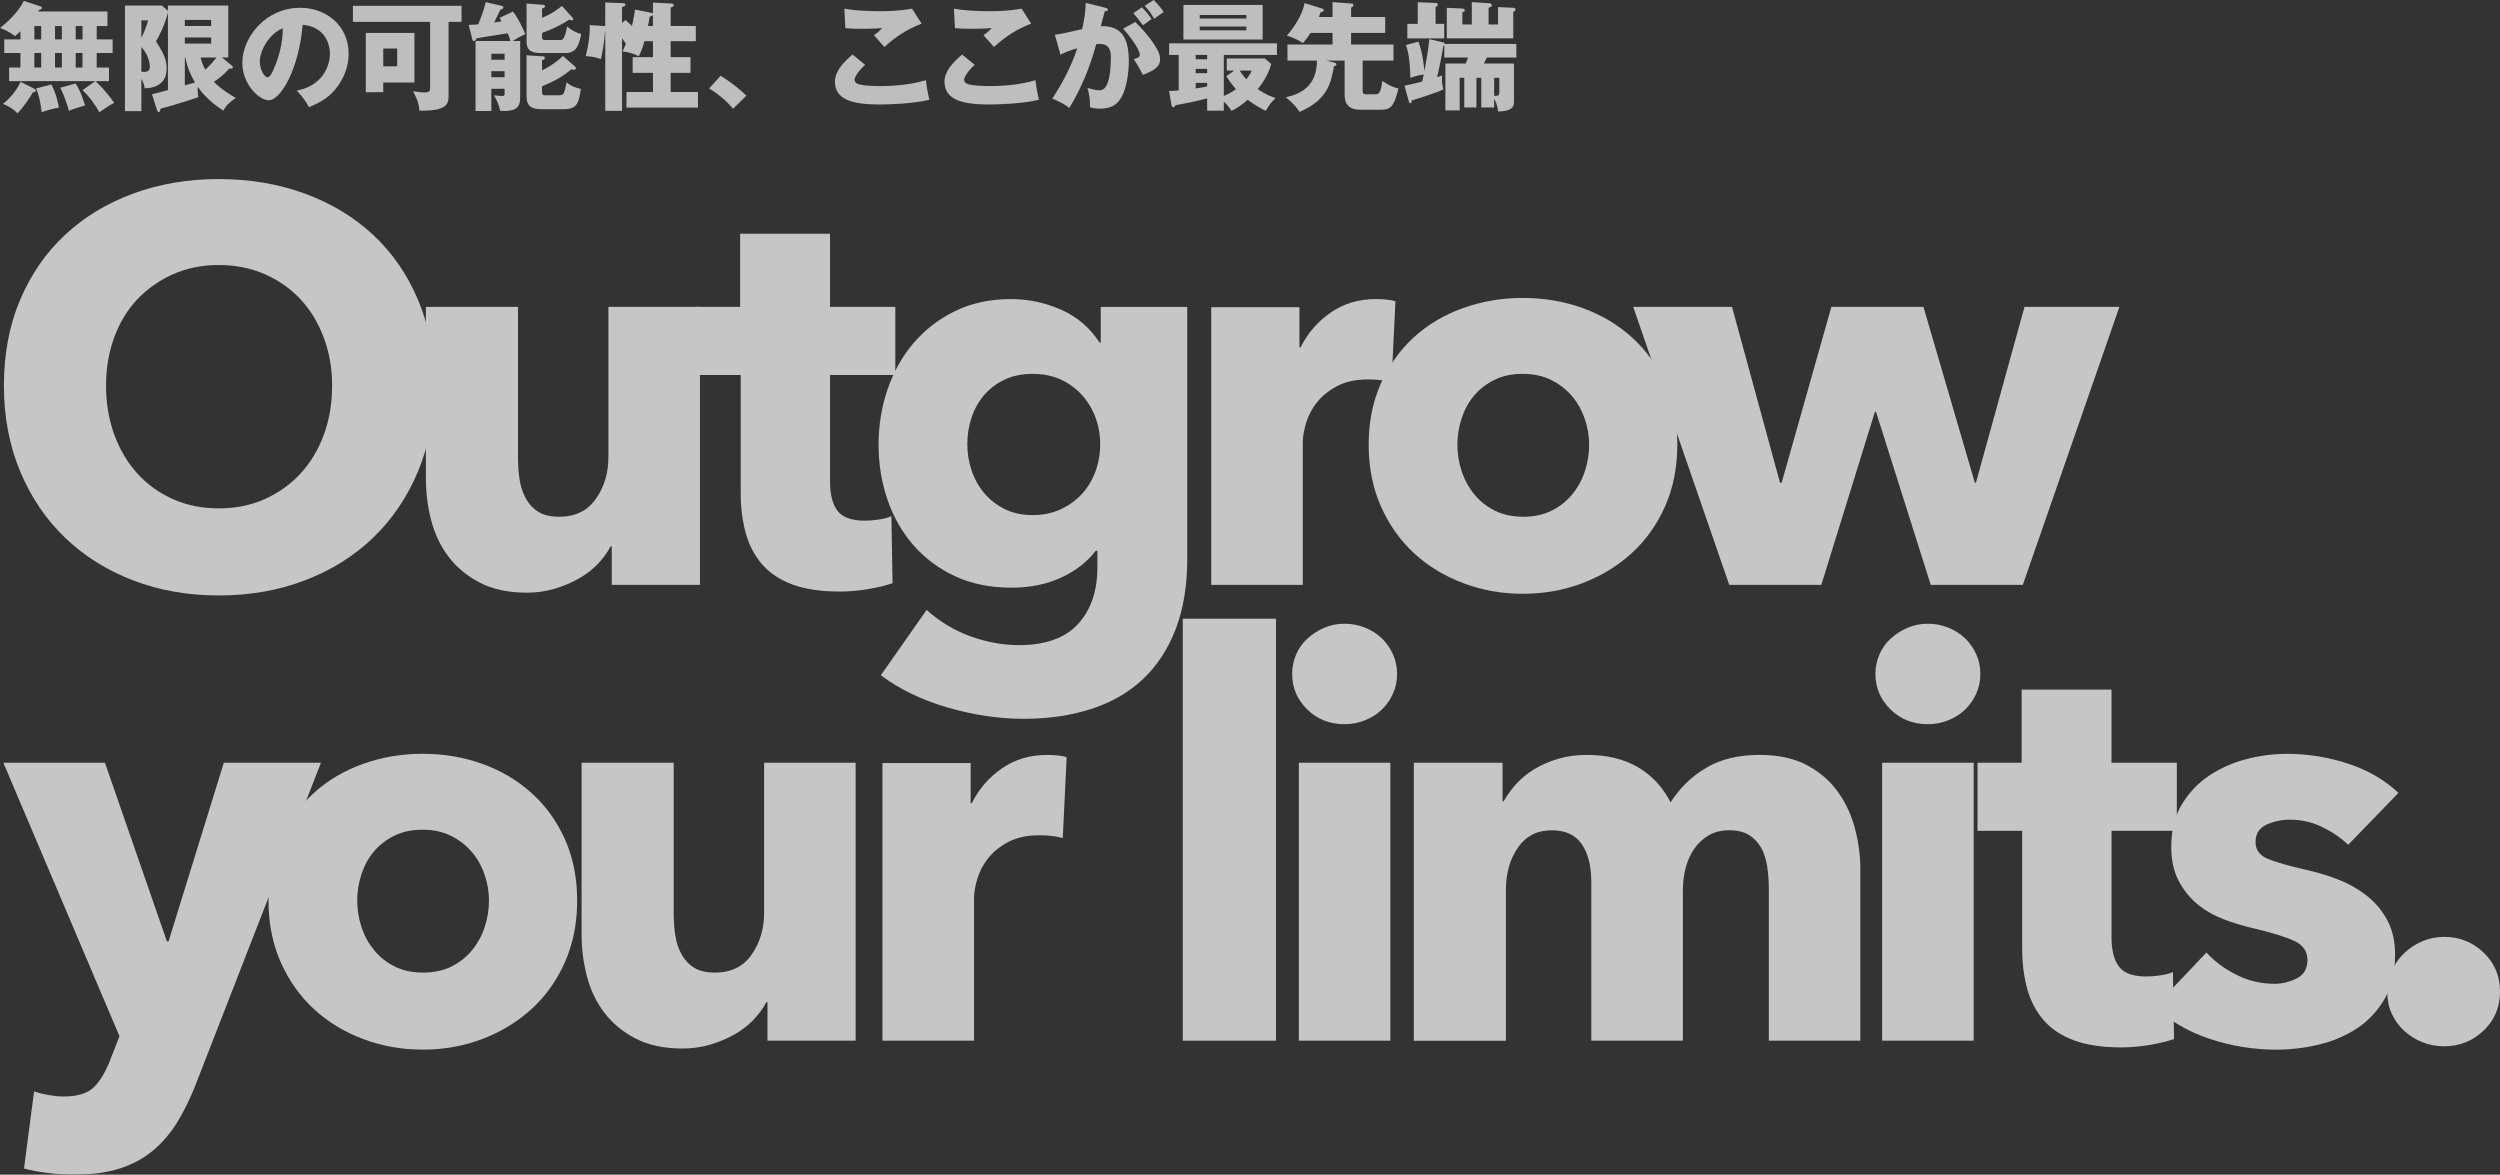 <?xml version="1.0" encoding="utf-8"?>
<!-- Generator: Adobe Illustrator 22.1.0, SVG Export Plug-In . SVG Version: 6.00 Build 0)  -->
<svg version="1.1" id="レイヤー_1" xmlns="http://www.w3.org/2000/svg" xmlns:xlink="http://www.w3.org/1999/xlink" x="0px"
	 y="0px" width="253.922px" height="119.309px" viewBox="0 0 253.922 119.309" style="enable-background:new 0 0 253.922 119.309;"
	 xml:space="preserve">
<rect x="0" y="0" width="253.922" height="119.309" fill="#333333" stroke="none"/>
<style type="text/css">
	.st0{opacity:0.8;}
	.st1{opacity:0.9;}
	.st2{fill:#FFFFFF;}
	.st3{opacity:0.85;}
</style>
<g class="st0">
	<g class="st1">
		<path class="st2" d="M44.107,39.163c0,3.175-0.548,6.076-1.644,8.702c-1.097,2.627-2.618,4.875-4.563,6.747
			c-1.947,1.871-4.262,3.316-6.945,4.337s-5.594,1.531-8.73,1.531c-3.138,0-6.038-0.51-8.702-1.531
			c-2.665-1.021-4.971-2.466-6.917-4.337c-1.947-1.871-3.468-4.119-4.563-6.747c-1.097-2.626-1.645-5.527-1.645-8.702
			c0-3.212,0.548-6.113,1.645-8.703c1.096-2.588,2.616-4.791,4.563-6.604c1.946-1.814,4.252-3.212,6.917-4.195
			c2.664-0.982,5.564-1.474,8.702-1.474c3.137,0,6.047,0.492,8.73,1.474c2.684,0.983,4.998,2.381,6.945,4.195
			c1.945,1.814,3.467,4.016,4.563,6.604C43.56,33.05,44.107,35.951,44.107,39.163z M33.733,39.163c0-1.738-0.284-3.364-0.851-4.876
			c-0.567-1.511-1.352-2.806-2.353-3.883c-1.002-1.077-2.211-1.927-3.629-2.551c-1.417-0.624-2.977-0.935-4.677-0.935
			c-1.701,0-3.251,0.312-4.649,0.935c-1.398,0.624-2.607,1.474-3.628,2.551s-1.806,2.373-2.353,3.883
			c-0.549,1.512-0.822,3.138-0.822,4.876c0,1.814,0.283,3.486,0.851,5.017c0.566,1.531,1.351,2.845,2.353,3.94
			c1.001,1.097,2.201,1.956,3.6,2.58c1.398,0.624,2.948,0.935,4.649,0.935c1.7,0,3.25-0.312,4.648-0.935
			c1.398-0.624,2.608-1.483,3.629-2.58c1.021-1.096,1.813-2.41,2.381-3.94C33.449,42.649,33.733,40.977,33.733,39.163z"/>
		<path class="st2" d="M62.137,59.402v-3.912h-0.113c-0.34,0.643-0.785,1.247-1.332,1.814c-0.549,0.567-1.19,1.059-1.928,1.474
			c-0.737,0.416-1.551,0.755-2.438,1.021c-0.889,0.264-1.824,0.397-2.807,0.397c-1.891,0-3.486-0.34-4.791-1.021
			c-1.304-0.681-2.362-1.559-3.175-2.636s-1.398-2.305-1.757-3.685c-0.36-1.379-0.539-2.787-0.539-4.224V31.169h9.354v15.307
			c0,0.793,0.057,1.55,0.17,2.268c0.113,0.718,0.331,1.36,0.652,1.927c0.32,0.567,0.746,1.012,1.275,1.333
			c0.529,0.322,1.228,0.482,2.098,0.482c1.625,0,2.863-0.604,3.713-1.814c0.851-1.209,1.276-2.626,1.276-4.252v-15.25h9.297v28.233
			H62.137z"/>
		<path class="st2" d="M84.304,38.086v10.813c0,1.328,0.255,2.324,0.766,2.988c0.51,0.664,1.426,0.996,2.749,0.996
			c0.454,0,0.936-0.038,1.446-0.114c0.51-0.075,0.936-0.188,1.275-0.34l0.113,6.803c-0.644,0.227-1.455,0.425-2.438,0.595
			c-0.983,0.17-1.966,0.255-2.948,0.255c-1.891,0-3.478-0.237-4.763-0.71c-1.285-0.473-2.315-1.155-3.09-2.046
			c-0.774-0.891-1.332-1.952-1.672-3.183c-0.34-1.231-0.511-2.605-0.511-4.121V38.086h-4.535v-6.917h4.479v-7.427h9.128v7.427h6.633
			v6.917H84.304z"/>
		<path class="st2" d="M120.588,56.738c0,2.758-0.397,5.159-1.19,7.2c-0.794,2.041-1.909,3.732-3.346,5.074
			s-3.185,2.344-5.244,3.005s-4.337,0.992-6.831,0.992s-5.056-0.378-7.682-1.134c-2.628-0.757-4.904-1.853-6.832-3.289l4.649-6.632
			c1.36,1.209,2.862,2.106,4.507,2.693c1.645,0.585,3.26,0.879,4.848,0.879c2.721,0,4.733-0.719,6.037-2.154
			c1.304-1.437,1.956-3.345,1.956-5.726v-1.701h-0.17c-0.87,1.134-2.041,2.041-3.515,2.722c-1.475,0.68-3.156,1.021-5.046,1.021
			c-2.154,0-4.063-0.387-5.727-1.163c-1.663-0.774-3.07-1.823-4.224-3.146c-1.153-1.322-2.031-2.863-2.636-4.62
			c-0.605-1.758-0.907-3.619-0.907-5.584c0-1.965,0.302-3.835,0.907-5.613c0.604-1.776,1.482-3.345,2.636-4.705
			c1.153-1.361,2.561-2.447,4.224-3.26c1.663-0.812,3.553-1.219,5.67-1.219c1.776,0,3.477,0.36,5.103,1.077
			c1.624,0.718,2.928,1.833,3.911,3.345h0.113v-3.628h8.788V56.738z M111.743,45.116c0-0.944-0.161-1.852-0.481-2.721
			c-0.321-0.869-0.785-1.634-1.389-2.296c-0.605-0.661-1.324-1.181-2.154-1.559c-0.832-0.377-1.777-0.567-2.835-0.567
			c-1.059,0-1.994,0.19-2.807,0.567c-0.812,0.378-1.502,0.888-2.069,1.53c-0.566,0.644-1.002,1.399-1.304,2.268
			c-0.303,0.87-0.453,1.795-0.453,2.778c0,0.945,0.15,1.852,0.453,2.721c0.302,0.87,0.737,1.635,1.304,2.296
			c0.567,0.662,1.257,1.191,2.069,1.587c0.812,0.397,1.748,0.596,2.807,0.596c1.058,0,2.013-0.199,2.863-0.596
			c0.85-0.396,1.567-0.916,2.154-1.559c0.585-0.643,1.039-1.398,1.36-2.268C111.582,47.025,111.743,46.099,111.743,45.116z"/>
		<path class="st2" d="M141.336,38.823c-0.416-0.113-0.822-0.188-1.219-0.227c-0.396-0.038-0.785-0.057-1.162-0.057
			c-1.248,0-2.296,0.227-3.146,0.678c-0.851,0.453-1.531,1-2.041,1.64c-0.511,0.642-0.879,1.338-1.105,2.092
			c-0.228,0.754-0.341,1.413-0.341,1.978v14.475h-9.298V31.203h8.958v4.082h0.113c0.718-1.445,1.738-2.625,3.062-3.539
			c1.322-0.914,2.854-1.371,4.591-1.371c0.379,0,0.746,0.02,1.105,0.057c0.359,0.038,0.652,0.095,0.879,0.17L141.336,38.823z"/>
		<path class="st2" d="M170.364,45.172c0,2.306-0.418,4.394-1.248,6.265c-0.832,1.871-1.965,3.458-3.402,4.762
			c-1.436,1.304-3.1,2.315-4.988,3.033c-1.891,0.717-3.912,1.077-6.066,1.077c-2.117,0-4.129-0.36-6.037-1.077
			c-1.91-0.718-3.572-1.729-4.99-3.033c-1.416-1.304-2.541-2.892-3.373-4.762c-0.83-1.871-1.246-3.959-1.246-6.265
			c0-2.305,0.416-4.384,1.246-6.236c0.832-1.851,1.957-3.42,3.373-4.706c1.418-1.284,3.08-2.268,4.99-2.948
			c1.908-0.68,3.92-1.021,6.037-1.021c2.154,0,4.176,0.34,6.066,1.021c1.889,0.68,3.553,1.664,4.988,2.948
			c1.438,1.286,2.57,2.854,3.402,4.706C169.946,40.789,170.364,42.868,170.364,45.172z M161.405,45.172
			c0-0.907-0.15-1.794-0.453-2.665c-0.303-0.869-0.736-1.634-1.303-2.296c-0.568-0.661-1.268-1.2-2.098-1.616
			c-0.832-0.416-1.797-0.624-2.893-0.624s-2.061,0.208-2.891,0.624c-0.832,0.416-1.521,0.955-2.07,1.616
			c-0.547,0.662-0.963,1.427-1.246,2.296c-0.283,0.87-0.426,1.757-0.426,2.665s0.143,1.795,0.426,2.665
			c0.283,0.87,0.709,1.654,1.275,2.353c0.566,0.7,1.266,1.257,2.098,1.672c0.83,0.416,1.795,0.624,2.891,0.624
			s2.061-0.208,2.893-0.624c0.83-0.416,1.529-0.973,2.098-1.672c0.566-0.699,0.992-1.483,1.275-2.353
			C161.264,46.968,161.405,46.08,161.405,45.172z"/>
		<path class="st2" d="M205.456,59.402h-9.354l-5.557-17.575h-0.113l-5.443,17.575h-9.354l-9.752-28.233h10.035l4.875,17.858h0.17
			l5.047-17.858h9.354l5.217,17.858h0.113l4.932-17.858h9.639L205.456,59.402z"/>
		<path class="st2" d="M19.956,109.953c-0.566,1.475-1.2,2.787-1.898,3.94c-0.7,1.153-1.531,2.136-2.495,2.948
			s-2.098,1.426-3.401,1.843c-1.304,0.415-2.845,0.624-4.62,0.624c-0.87,0-1.768-0.057-2.693-0.171
			c-0.927-0.113-1.729-0.265-2.409-0.453l1.021-7.823c0.453,0.15,0.954,0.273,1.502,0.367c0.548,0.095,1.049,0.143,1.503,0.143
			c1.436,0,2.475-0.332,3.118-0.992c0.642-0.662,1.19-1.598,1.644-2.807l0.907-2.324L0.341,77.469h10.318l6.293,18.142h0.17
			l5.612-18.142h9.864L19.956,109.953z"/>
		<path class="st2" d="M58.621,91.472c0,2.306-0.417,4.394-1.247,6.265c-0.832,1.871-1.966,3.458-3.402,4.762
			c-1.437,1.305-3.1,2.316-4.988,3.033c-1.891,0.718-3.912,1.078-6.066,1.078c-2.117,0-4.13-0.36-6.038-1.078
			c-1.909-0.717-3.571-1.729-4.989-3.033c-1.417-1.304-2.542-2.891-3.373-4.762s-1.247-3.959-1.247-6.265
			c0-2.305,0.416-4.384,1.247-6.236c0.831-1.851,1.956-3.42,3.373-4.706c1.418-1.283,3.08-2.268,4.989-2.947
			c1.908-0.68,3.921-1.021,6.038-1.021c2.154,0,4.176,0.341,6.066,1.021c1.889,0.68,3.552,1.664,4.988,2.947
			c1.437,1.286,2.57,2.855,3.402,4.706C58.204,87.088,58.621,89.167,58.621,91.472z M49.663,91.472c0-0.907-0.151-1.794-0.453-2.665
			c-0.303-0.869-0.737-1.634-1.304-2.295c-0.567-0.662-1.268-1.2-2.098-1.616c-0.832-0.415-1.796-0.624-2.892-0.624
			c-1.097,0-2.061,0.209-2.892,0.624c-0.832,0.416-1.521,0.954-2.069,1.616c-0.548,0.661-0.964,1.426-1.247,2.295
			c-0.283,0.871-0.425,1.758-0.425,2.665s0.142,1.796,0.425,2.665s0.709,1.653,1.275,2.353c0.567,0.7,1.266,1.257,2.098,1.673
			c0.831,0.416,1.795,0.623,2.892,0.623c1.096,0,2.06-0.207,2.892-0.623c0.831-0.416,1.53-0.973,2.098-1.673
			c0.566-0.699,0.992-1.483,1.275-2.353S49.663,92.379,49.663,91.472z"/>
		<path class="st2" d="M77.952,105.701v-3.911h-0.113c-0.34,0.644-0.785,1.247-1.332,1.813c-0.549,0.567-1.19,1.059-1.928,1.475
			s-1.551,0.756-2.438,1.021c-0.889,0.264-1.824,0.397-2.807,0.397c-1.891,0-3.486-0.341-4.791-1.021
			c-1.304-0.68-2.362-1.559-3.175-2.636s-1.398-2.306-1.757-3.685c-0.36-1.38-0.539-2.787-0.539-4.225V77.469h9.354v15.307
			c0,0.794,0.057,1.551,0.17,2.268c0.113,0.719,0.331,1.361,0.652,1.928c0.32,0.567,0.746,1.012,1.275,1.332
			c0.529,0.322,1.228,0.482,2.098,0.482c1.625,0,2.863-0.604,3.713-1.814c0.851-1.209,1.276-2.627,1.276-4.252v-15.25h9.297v28.232
			H77.952z"/>
		<path class="st2" d="M107.943,85.122c-0.417-0.113-0.822-0.188-1.219-0.227c-0.397-0.038-0.785-0.057-1.163-0.057
			c-1.247,0-2.296,0.227-3.146,0.679c-0.851,0.452-1.531,0.999-2.041,1.639c-0.511,0.643-0.879,1.339-1.105,2.093
			c-0.228,0.754-0.341,1.413-0.341,1.978v14.475h-9.298V77.502h8.958v4.082h0.113c0.718-1.445,1.738-2.625,3.062-3.539
			c1.322-0.913,2.854-1.37,4.592-1.37c0.378,0,0.746,0.02,1.105,0.057c0.359,0.038,0.652,0.095,0.879,0.171L107.943,85.122z"/>
		<path class="st2" d="M120.132,105.701V62.842h9.467v42.859H120.132z"/>
		<path class="st2" d="M141.901,68.455c0,0.718-0.143,1.389-0.426,2.012c-0.283,0.624-0.662,1.162-1.133,1.615
			c-0.475,0.454-1.041,0.814-1.702,1.078c-0.662,0.265-1.352,0.396-2.069,0.396c-1.512,0-2.778-0.5-3.799-1.502
			s-1.53-2.201-1.53-3.6c0-0.682,0.132-1.333,0.396-1.957s0.643-1.162,1.134-1.616s1.058-0.822,1.701-1.105
			c0.643-0.284,1.341-0.425,2.098-0.425c0.718,0,1.407,0.133,2.069,0.397c0.661,0.265,1.227,0.624,1.702,1.077
			c0.471,0.454,0.85,0.992,1.133,1.616S141.901,67.736,141.901,68.455z M131.923,105.701V77.469h9.296v28.232H131.923z"/>
		<path class="st2" d="M179.657,105.701v-15.42c0-0.794-0.057-1.559-0.17-2.297c-0.113-0.736-0.322-1.369-0.623-1.898
			c-0.303-0.529-0.709-0.954-1.219-1.275c-0.512-0.32-1.182-0.482-2.014-0.482c-0.793,0-1.484,0.17-2.068,0.511
			c-0.588,0.34-1.078,0.794-1.475,1.36s-0.689,1.219-0.879,1.956s-0.283,1.503-0.283,2.296v15.25h-9.299v-16.1
			c0-1.625-0.32-2.91-0.963-3.855s-1.664-1.418-3.061-1.418c-1.475,0-2.619,0.587-3.432,1.758c-0.812,1.172-1.219,2.607-1.219,4.309
			v15.307H143.6V77.469h9.014v3.912h0.113c0.34-0.604,0.766-1.191,1.275-1.758c0.512-0.566,1.125-1.067,1.844-1.502
			c0.717-0.435,1.52-0.785,2.408-1.049c0.889-0.265,1.861-0.397,2.92-0.397c2.041,0,3.771,0.417,5.188,1.247
			c1.418,0.832,2.523,2.022,3.316,3.572c0.945-1.475,2.154-2.646,3.629-3.516c1.475-0.869,3.27-1.304,5.387-1.304
			c1.926,0,3.543,0.351,4.846,1.049c1.305,0.7,2.354,1.606,3.146,2.722c0.795,1.115,1.371,2.362,1.73,3.741
			c0.357,1.38,0.537,2.731,0.537,4.054v17.461H179.657z"/>
		<path class="st2" d="M201.143,68.455c0,0.718-0.141,1.389-0.424,2.012c-0.285,0.624-0.662,1.162-1.135,1.615
			c-0.473,0.454-1.039,0.814-1.701,1.078c-0.662,0.265-1.352,0.396-2.068,0.396c-1.512,0-2.779-0.5-3.799-1.502
			c-1.021-1.002-1.531-2.201-1.531-3.6c0-0.682,0.133-1.333,0.396-1.957c0.266-0.624,0.643-1.162,1.135-1.616
			c0.49-0.454,1.057-0.822,1.701-1.105c0.643-0.284,1.34-0.425,2.098-0.425c0.717,0,1.406,0.133,2.068,0.397
			c0.662,0.265,1.229,0.624,1.701,1.077s0.85,0.992,1.135,1.616C201.002,67.065,201.143,67.736,201.143,68.455z M191.167,105.701
			V77.469h9.297v28.232H191.167z"/>
		<path class="st2" d="M214.465,84.385v10.813c0,1.328,0.254,2.323,0.766,2.988c0.51,0.664,1.426,0.995,2.748,0.995
			c0.455,0,0.936-0.037,1.447-0.113c0.51-0.075,0.936-0.188,1.275-0.34l0.113,6.803c-0.645,0.227-1.455,0.426-2.438,0.596
			c-0.984,0.17-1.967,0.255-2.949,0.255c-1.891,0-3.477-0.237-4.762-0.71s-2.316-1.155-3.09-2.047
			c-0.775-0.891-1.332-1.951-1.672-3.183s-0.512-2.604-0.512-4.12V84.385h-4.535v-6.916h4.479v-7.427h9.129v7.427h6.633v6.916
			H214.465z"/>
		<path class="st2" d="M238.502,85.803c-0.756-0.718-1.643-1.322-2.664-1.814c-1.02-0.49-2.098-0.736-3.23-0.736
			c-0.871,0-1.674,0.17-2.41,0.51s-1.105,0.926-1.105,1.758c0,0.793,0.406,1.359,1.219,1.7s2.125,0.718,3.939,1.134
			c1.059,0.227,2.127,0.549,3.203,0.964c1.078,0.417,2.051,0.964,2.92,1.644c0.869,0.681,1.568,1.513,2.098,2.495
			c0.529,0.983,0.795,2.154,0.795,3.515c0,1.777-0.361,3.279-1.078,4.508c-0.719,1.229-1.654,2.221-2.807,2.977
			s-2.447,1.303-3.883,1.644c-1.438,0.34-2.873,0.511-4.309,0.511c-2.307,0-4.564-0.369-6.775-1.105
			c-2.211-0.738-4.053-1.824-5.527-3.261l5.217-5.499c0.83,0.907,1.85,1.664,3.061,2.268c1.209,0.605,2.494,0.907,3.855,0.907
			c0.756,0,1.502-0.179,2.238-0.538c0.738-0.359,1.105-0.992,1.105-1.9c0-0.868-0.453-1.511-1.359-1.927
			c-0.908-0.415-2.324-0.851-4.252-1.304c-0.984-0.227-1.967-0.529-2.949-0.907s-1.861-0.888-2.635-1.53
			c-0.775-0.643-1.41-1.437-1.9-2.382c-0.492-0.944-0.736-2.078-0.736-3.401c0-1.701,0.359-3.146,1.076-4.337
			c0.719-1.19,1.645-2.163,2.779-2.92c1.133-0.755,2.389-1.313,3.77-1.673c1.379-0.358,2.75-0.538,4.109-0.538
			c2.117,0,4.186,0.331,6.209,0.992c2.021,0.661,3.732,1.653,5.131,2.976L238.502,85.803z"/>
		<path class="st2" d="M253.922,100.713c0,1.588-0.559,2.91-1.672,3.969c-1.115,1.057-2.447,1.587-3.998,1.587
			c-0.793,0-1.539-0.142-2.238-0.425c-0.701-0.283-1.314-0.671-1.844-1.162s-0.945-1.068-1.246-1.729
			c-0.303-0.661-0.453-1.39-0.453-2.183c0-0.756,0.15-1.475,0.453-2.154c0.301-0.681,0.717-1.275,1.246-1.786
			s1.143-0.916,1.844-1.219c0.699-0.302,1.445-0.454,2.238-0.454c1.551,0,2.883,0.53,3.998,1.588
			C253.364,97.803,253.922,99.125,253.922,100.713z"/>
	</g>
	<g class="st3">
		<path class="st2" d="M9.679,8.239H0.924V6.86h1.151V5.385H0.433V4.005h1.643V3.178C1.823,3.418,1.691,3.526,1.523,3.67
			C0.936,3.202,0.312,2.95,0,2.842c0.732-0.588,1.751-1.463,2.423-2.747l1.715,0.563c0.061,0.024,0.12,0.06,0.12,0.132
			c0,0.156-0.191,0.192-0.275,0.216c-0.036,0.06-0.084,0.108-0.12,0.156h7.052V2.65H9.823v1.355h1.619v1.379H9.823V6.86h1.247v1.379
			H9.691c0.407,0.384,1.055,0.983,1.906,2.207c-0.516,0.24-1.367,0.863-1.499,0.959c-0.407-0.708-0.899-1.463-1.715-2.254
			L9.679,8.239z M3.431,8.983c0.107,0.06,0.204,0.108,0.204,0.216c0,0.132-0.084,0.144-0.3,0.18c-0.36,0.66-1.067,1.631-1.56,2.135
			c-0.42-0.456-0.911-0.732-1.476-0.959c0.708-0.54,1.464-1.487,1.787-2.243L3.431,8.983z M3.49,4.005h0.696V2.65H3.49V4.005z
			 M3.49,6.86h0.696V5.385H3.49V6.86z M5.218,8.575c0.407,0.792,0.6,1.463,0.768,2.351c-0.672,0.12-1.199,0.276-1.751,0.468
			c-0.048-0.372-0.156-1.391-0.564-2.411L5.218,8.575z M5.589,4.005h0.696V2.65H5.589V4.005z M5.589,6.86h0.696V5.385H5.589V6.86z
			 M7.676,8.479c0.552,0.804,0.864,1.919,0.96,2.231c-0.936,0.276-1.104,0.324-1.631,0.552c-0.3-1.043-0.54-1.643-0.876-2.351
			L7.676,8.479z M7.688,2.65v1.355h0.695V2.65H7.688z M7.688,5.385V6.86h0.695V5.385H7.688z"/>
		<path class="st2" d="M23.582,6.692c0.036,0.036,0.072,0.072,0.072,0.156c0,0.096-0.084,0.12-0.156,0.12h-0.216
			c-0.516,0.6-1.055,1.008-1.559,1.343c0.768,0.792,1.787,1.379,2.219,1.631c-0.828,0.587-1.056,0.923-1.26,1.295
			c-0.539-0.348-1.679-1.116-2.603-2.423c-0.012,0.468,0.024,0.804,0.061,1.055c-1.38,0.492-3.538,1.104-3.838,1.176
			c-0.024,0.228-0.061,0.335-0.181,0.335c-0.096,0-0.132-0.084-0.167-0.18L15.438,9.57c0.204-0.036,1.08-0.275,1.619-0.419V1.295
			c-0.396,1.487-1.007,2.555-1.211,2.902c0.708,1.127,1.079,1.775,1.079,2.759c0,1.763-1.463,2.003-2.23,2.015
			c-0.024-0.204-0.084-0.54-0.336-0.959v3.274h-1.667V0.563h3.754l0.611,0.54v-0.54h6.129v5.277h-0.636L23.582,6.692z M14.359,2.062
			v1.799c0.42-0.864,0.611-1.523,0.695-1.799H14.359z M14.359,7.28c0.072,0.012,0.18,0.024,0.276,0.024
			c0.563,0,0.587-0.372,0.587-0.528c0-0.132-0.048-1.127-0.863-2.003V7.28z M21.447,2.638V2.027h-2.674v0.611H21.447z M18.773,3.802
			v0.624h2.674V3.802H18.773z M18.773,8.671c0.491-0.132,0.552-0.156,1.031-0.288c-0.324-0.552-0.756-1.403-0.983-2.542h-0.048
			V8.671z M20.38,5.841c0.12,0.54,0.276,0.851,0.468,1.235c0.552-0.479,0.972-1.019,1.14-1.235H20.38z"/>
		<path class="st2" d="M30.142,9.199c2.603-0.48,3.37-2.495,3.37-3.742c0-0.972-0.516-2.759-2.771-2.938
			c-0.371,4.39-2.183,7.664-3.454,7.664c-0.936,0-2.674-1.583-2.674-3.802c0-2.579,2.351-5.589,5.876-5.589
			c2.627,0,4.918,1.787,4.918,4.653c0,0.552-0.048,2.087-1.415,3.706c-0.732,0.852-1.584,1.295-2.603,1.739
			C30.993,10.194,30.729,9.834,30.142,9.199z M26.388,6.236c0,0.923,0.516,1.619,0.768,1.619c0.288,0,0.516-0.54,0.647-0.852
			c0.517-1.188,0.912-2.566,0.924-4.125C27.335,3.394,26.388,5.157,26.388,6.236z"/>
		<path class="st2" d="M45.559,9.738c0,0.899-0.252,1.547-2.962,1.5c-0.024-0.384-0.072-0.924-0.647-1.967
			c0.791,0.108,0.875,0.12,1.115,0.12c0.623,0,0.623-0.18,0.623-0.54V2.219h-7.843V0.587h11.033v1.631h-1.319V9.738z M42.093,3.346
			v5.038h-3.166v0.983h-1.775V3.346H42.093z M38.927,4.929V6.74h1.415V4.929H38.927z"/>
		<path class="st2" d="M52.09,1.175c0.54,0.587,1.224,2.183,1.271,2.279c-0.527,0.251-1.044,0.551-1.295,0.708h0.768v5.517
			c0,0.839,0,1.595-1.632,1.595c-0.155,0-0.275-0.012-0.407-0.024c-0.061-0.432-0.312-1.043-0.624-1.571
			c0.12,0.012,0.672,0.072,0.779,0.072c0.216,0,0.3-0.012,0.3-0.264V9.019h-1.343v2.254H48.3V4.162h3.55
			c-0.071-0.252-0.144-0.456-0.287-0.78c-0.504,0.096-2.734,0.42-3.179,0.516c-0.06,0.168-0.096,0.264-0.264,0.264
			c-0.096,0-0.132-0.084-0.156-0.192L47.604,2.53c0.575-0.024,0.743-0.036,0.959-0.06c0.084-0.204,0.516-1.139,0.768-2.254
			L50.986,0.6c0.048,0.012,0.132,0.06,0.132,0.144s-0.048,0.144-0.132,0.18c-0.036,0.012-0.084,0.036-0.168,0.06
			c-0.107,0.204-0.527,1.115-0.623,1.295c0.228-0.024,0.407-0.06,0.755-0.12c-0.06-0.108-0.107-0.18-0.216-0.336L52.09,1.175z
			 M51.25,6.068V5.457h-1.343v0.611H51.25z M51.25,7.843V7.232h-1.343v0.611H51.25z M58.171,1.823
			c0.036,0.036,0.06,0.084,0.06,0.132c0,0.084-0.084,0.12-0.144,0.12c-0.048,0-0.229-0.072-0.276-0.084
			c-0.923,0.624-1.919,1.055-2.758,1.355v0.372c0,0.3,0.084,0.348,0.359,0.348h1.476c0.239,0,0.443,0,0.719-1.367
			c0.408,0.36,0.972,0.647,1.428,0.756c-0.252,1.223-0.516,1.931-1.619,1.931h-2.411c-0.707,0-1.522-0.06-1.522-1.127V0.359
			l1.727,0.132c0.061,0,0.145,0.048,0.145,0.144c0,0.108-0.072,0.144-0.3,0.24v0.935c1.103-0.467,1.606-0.875,2.015-1.211
			L58.171,1.823z M58.41,6.764C58.458,6.8,58.494,6.86,58.494,6.92c0,0.072-0.036,0.168-0.18,0.168c-0.072,0-0.156-0.024-0.264-0.06
			c-0.611,0.492-1.296,1.043-2.998,1.739v0.563c0,0.348,0.132,0.348,0.384,0.348h1.343c0.132,0,0.36-0.024,0.456-0.168
			c0.12-0.204,0.264-0.852,0.312-1.151c0.42,0.384,1.115,0.635,1.451,0.671c-0.216,1.451-0.384,2.063-1.763,2.063h-2.183
			c-1.044,0-1.571-0.252-1.571-1.343V5.613l1.727,0.12c0.061,0,0.132,0.036,0.132,0.144c0,0.132-0.071,0.168-0.287,0.24v1.032
			c1.019-0.492,1.738-1.104,2.122-1.463L58.41,6.764z"/>
		<path class="st2" d="M66.128,1.295c0.06,0.012,0.168,0.036,0.191,0.096V0.264l1.919,0.096c0.072,0,0.192,0.024,0.192,0.156
			c0,0.192-0.252,0.228-0.312,0.24v1.883h2.555v1.547h-2.555v1.619h2.016V7.4h-2.016v1.943h2.771v1.583h-7.256V9.343h2.687V7.4
			h-2.062V5.805h2.062V4.186h-0.863c-0.191,0.731-0.42,1.211-0.575,1.535c-0.456-0.264-1.224-0.48-1.655-0.492
			c0.084-0.18,0.155-0.324,0.348-0.768c-0.108-0.18-0.132-0.216-0.396-0.576v7.376h-1.703V3.19H61.45
			c-0.06,1.02-0.216,1.919-0.42,2.818c-0.575-0.216-0.791-0.24-1.535-0.312c0.336-1.332,0.42-2.255,0.408-3.143l1.415,0.084
			c0.048,0,0.12,0.012,0.156,0.012V0.251l1.822,0.072c0.084,0,0.229,0.012,0.229,0.144c0,0.156-0.132,0.18-0.348,0.24v1.619
			l0.359-0.3c0.372,0.335,0.504,0.468,0.647,0.611c0.192-0.779,0.264-1.283,0.312-1.667L66.128,1.295z M66.319,1.523
			c-0.06,0.084-0.191,0.132-0.336,0.18c-0.035,0.24-0.071,0.504-0.168,0.936h0.504V1.523z"/>
		<path class="st2" d="M74.458,11.046c-0.528-0.624-1.283-1.367-2.435-2.063L73.187,7.7c1.247,0.744,2.219,1.631,2.627,2.015
			L74.458,11.046z"/>
		<path class="st2" d="M87.873,6.584c-0.647,0.576-1.079,1.235-1.079,1.511c0,0.204,0.155,0.336,0.239,0.384
			c0.444,0.24,1.823,0.264,2.387,0.264c2.531,0,4.054-0.432,4.63-0.6c0.048,0.647,0.228,1.511,0.348,1.991
			c-1.644,0.408-4.149,0.479-5.085,0.479c-2.747,0-4.51-0.503-4.51-2.327c0-1.031,0.84-1.943,1.787-2.747L87.873,6.584z
			 M93.605,2.398c-1.487,0.588-2.578,1.283-3.777,2.375c-0.024-0.024-0.132-0.144-1.067-1.199c0.323-0.216,0.588-0.444,0.852-0.72
			c-0.3,0.024-1.044,0.072-2.135,0.072c-0.948,0-1.332-0.048-1.619-0.072l-0.097-1.979c0.972,0.204,2.591,0.264,3.622,0.264
			c1.896,0,2.902-0.192,3.251-0.264L93.605,2.398z"/>
		<path class="st2" d="M99.002,6.584c-0.647,0.576-1.079,1.235-1.079,1.511c0,0.204,0.155,0.336,0.239,0.384
			c0.444,0.24,1.823,0.264,2.387,0.264c2.531,0,4.054-0.432,4.63-0.6c0.048,0.647,0.228,1.511,0.348,1.991
			c-1.644,0.408-4.149,0.479-5.085,0.479c-2.747,0-4.51-0.503-4.51-2.327c0-1.031,0.84-1.943,1.787-2.747L99.002,6.584z
			 M104.734,2.398c-1.487,0.588-2.578,1.283-3.777,2.375c-0.024-0.024-0.132-0.144-1.067-1.199c0.323-0.216,0.588-0.444,0.852-0.72
			c-0.3,0.024-1.044,0.072-2.135,0.072c-0.948,0-1.332-0.048-1.619-0.072l-0.097-1.979c0.972,0.204,2.591,0.264,3.622,0.264
			c1.896,0,2.902-0.192,3.251-0.264L104.734,2.398z"/>
		<path class="st2" d="M112.229,0.779c0.216,0.048,0.288,0.072,0.288,0.204c0,0.156-0.156,0.156-0.312,0.168
			c-0.061,0.24-0.336,1.247-0.396,1.511c2.123-0.084,2.843,1.235,2.843,3.562c0,0.191,0,2.758-0.995,4.018
			c-0.265,0.336-0.768,0.792-1.932,0.792c-0.527,0-0.768-0.072-1.02-0.144c0-0.875-0.012-1.031-0.251-1.955
			c0.755,0.204,1.007,0.24,1.259,0.24c0.983,0,1.115-2.159,1.115-3.358c0-0.479-0.036-1.355-1.127-1.355
			c-0.12,0-0.24,0.012-0.36,0.024c-0.611,2.279-1.511,4.474-2.734,6.488c-0.359-0.3-0.779-0.576-1.727-0.959
			c0.983-1.487,1.955-3.298,2.53-5.109c-0.743,0.216-1.127,0.372-1.703,0.647l-0.563-2.027c0.479-0.048,1.008-0.168,2.771-0.564
			c0.216-1.055,0.348-1.703,0.359-2.674L112.229,0.779z M115.312,2.23c0.756,0.756,1.476,1.583,1.943,2.315
			c0.443,0.684,0.576,1.079,0.576,1.499c0,0.899-1.044,1.283-1.764,1.559c-0.264-0.587-0.72-1.307-0.911-1.595
			c0.456-0.144,0.611-0.192,0.611-0.456c0-0.576-1.175-2.087-1.69-2.639L115.312,2.23z M115.983,0.743
			c0.528,0.54,0.744,0.84,0.983,1.188c-0.275,0.192-0.336,0.24-0.875,0.636c-0.12-0.156-0.72-0.947-0.983-1.223L115.983,0.743z
			 M117.183,0c0.66,0.671,0.888,1.031,1.008,1.223c-0.264,0.192-0.695,0.492-0.972,0.684c-0.336-0.6-0.539-0.888-0.959-1.319
			L117.183,0z"/>
		<path class="st2" d="M124.301,9.75c0.527-0.228,0.839-0.408,1.235-0.696c-0.468-0.527-0.72-0.887-0.984-1.319l0.816-0.563h-0.768
			V5.937h3.873l0.648,0.563c-0.348,1.295-1.164,2.291-1.38,2.555c0.924,0.612,1.499,0.804,1.812,0.899
			c-0.54,0.564-0.588,0.636-0.996,1.308c-0.887-0.456-1.499-0.875-1.835-1.127c-0.839,0.744-1.391,1.007-1.643,1.127
			c-0.18-0.288-0.384-0.576-0.779-0.936v0.912h-1.691V9.99c-1.02,0.276-2.159,0.504-3.202,0.696
			c-0.084,0.132-0.145,0.216-0.24,0.216c-0.12,0-0.168-0.132-0.191-0.288l-0.229-1.379c0.288,0,0.528,0,0.972-0.048v-3.61h-0.972
			V4.401h10.95v1.175h-5.396V9.75z M128.246,0.503v3.514h-8.048V0.503H128.246z M122.609,5.577h-1.163v0.444h1.163V5.577z
			 M122.609,6.992h-1.163v0.443h1.163V6.992z M122.609,8.419h-1.163v0.564c0.755-0.12,0.839-0.132,1.163-0.204V8.419z
			 M126.591,1.883v-0.36h-4.737v0.36H126.591z M121.854,2.698v0.384h4.737V2.698H121.854z M125.92,7.172
			c0.251,0.42,0.611,0.815,0.671,0.875c0.336-0.42,0.444-0.647,0.54-0.875H125.92z"/>
		<path class="st2" d="M134.698,6.152l0.911,0.228c0.061,0.012,0.132,0.06,0.132,0.144c0,0.156-0.107,0.167-0.252,0.192
			c-0.3,1.679-0.611,3.394-3.489,4.653c-0.468-0.744-1.212-1.332-1.416-1.487c2.999-0.612,3.143-2.674,3.179-3.73h-2.998V4.521
			h4.581V3.346h-2.243c-0.275,0.444-0.503,0.72-0.768,1.032c-0.3-0.24-1.103-0.612-1.631-0.756c0.612-0.695,1.571-2.039,1.799-3.31
			l1.812,0.564c0.048,0.012,0.132,0.06,0.132,0.144c0,0.156-0.072,0.168-0.312,0.216c-0.072,0.204-0.108,0.324-0.181,0.492h1.392
			V0.216l1.943,0.144c0.06,0,0.18,0.024,0.18,0.156c0,0.12-0.061,0.156-0.24,0.264v0.948h3.465v1.619h-3.465v1.176h4.305v1.631
			h-3.129v3.034c0,0.252,0.036,0.384,0.348,0.384h0.995c0.361,0,0.516-0.3,0.66-1.355c0.648,0.444,0.996,0.624,1.631,0.768
			c-0.467,1.919-0.814,2.159-1.822,2.159h-2.063c-1.487,0-1.583-0.996-1.583-1.559v-3.43H134.698z"/>
		<path class="st2" d="M142.655,8.707c0.443-0.096,0.576-0.12,1.799-0.42c0.096-0.432,0.133-0.587,0.156-0.72
			c-0.553,0.072-0.924,0.18-1.355,0.348c-0.072-2.087-0.24-2.71-0.455-3.346l1.271-0.336c0.432,1.164,0.574,2.542,0.6,3.022
			c0.311-1.727,0.383-2.099,0.504-3.274l1.426,0.324c0.084,0.024,0.145,0.06,0.145,0.156h7.268v1.379h-2.998
			c-0.156,0.324-0.217,0.456-0.301,0.611h3.059v3.79c0,0.444,0,1.067-1.619,1.08c-0.035-0.564-0.252-1.032-0.395-1.308v0.899h-1.309
			v-3.01h-0.49v3.01h-1.236v-3.01h-0.467v3.311h-1.451V6.452h2.062c0.107-0.252,0.145-0.348,0.24-0.611h-2.412V4.605
			c-0.023,0.024-0.059,0.048-0.096,0.06c-0.215,1.319-0.574,2.951-0.635,3.178c0.227-0.072,0.324-0.108,0.504-0.192
			c0,0.096-0.012,0.252-0.012,0.336c0,0.336,0.035,0.708,0.143,1.091c-0.574,0.312-2.986,1.067-3.227,1.127
			c0.014,0.084,0.037,0.276-0.154,0.276c-0.084,0-0.109-0.12-0.133-0.192L142.655,8.707z M146.684,2.422v1.475h-3.742V2.422h1.057
			V0.228l1.883,0.072c0.096,0,0.145,0.096,0.145,0.18c0,0.156-0.109,0.204-0.217,0.24v1.703H146.684z M149.491,0.216l1.703,0.108
			c0.049,0,0.324,0.024,0.324,0.204c0,0.12-0.107,0.192-0.324,0.264v1.691h0.959V0.719l1.549,0.072
			c0.131,0.012,0.227,0.048,0.227,0.168c0,0.132-0.084,0.18-0.227,0.24v2.698h-6.754V0.792l1.523,0.072
			c0.061,0,0.312,0.024,0.312,0.18c0,0.132-0.168,0.18-0.252,0.204v1.235h0.959V0.216z M151.758,9.738
			c0.42,0,0.527-0.024,0.527-0.372V7.903h-0.527V9.738z"/>
	</g>
</g>
</svg>
